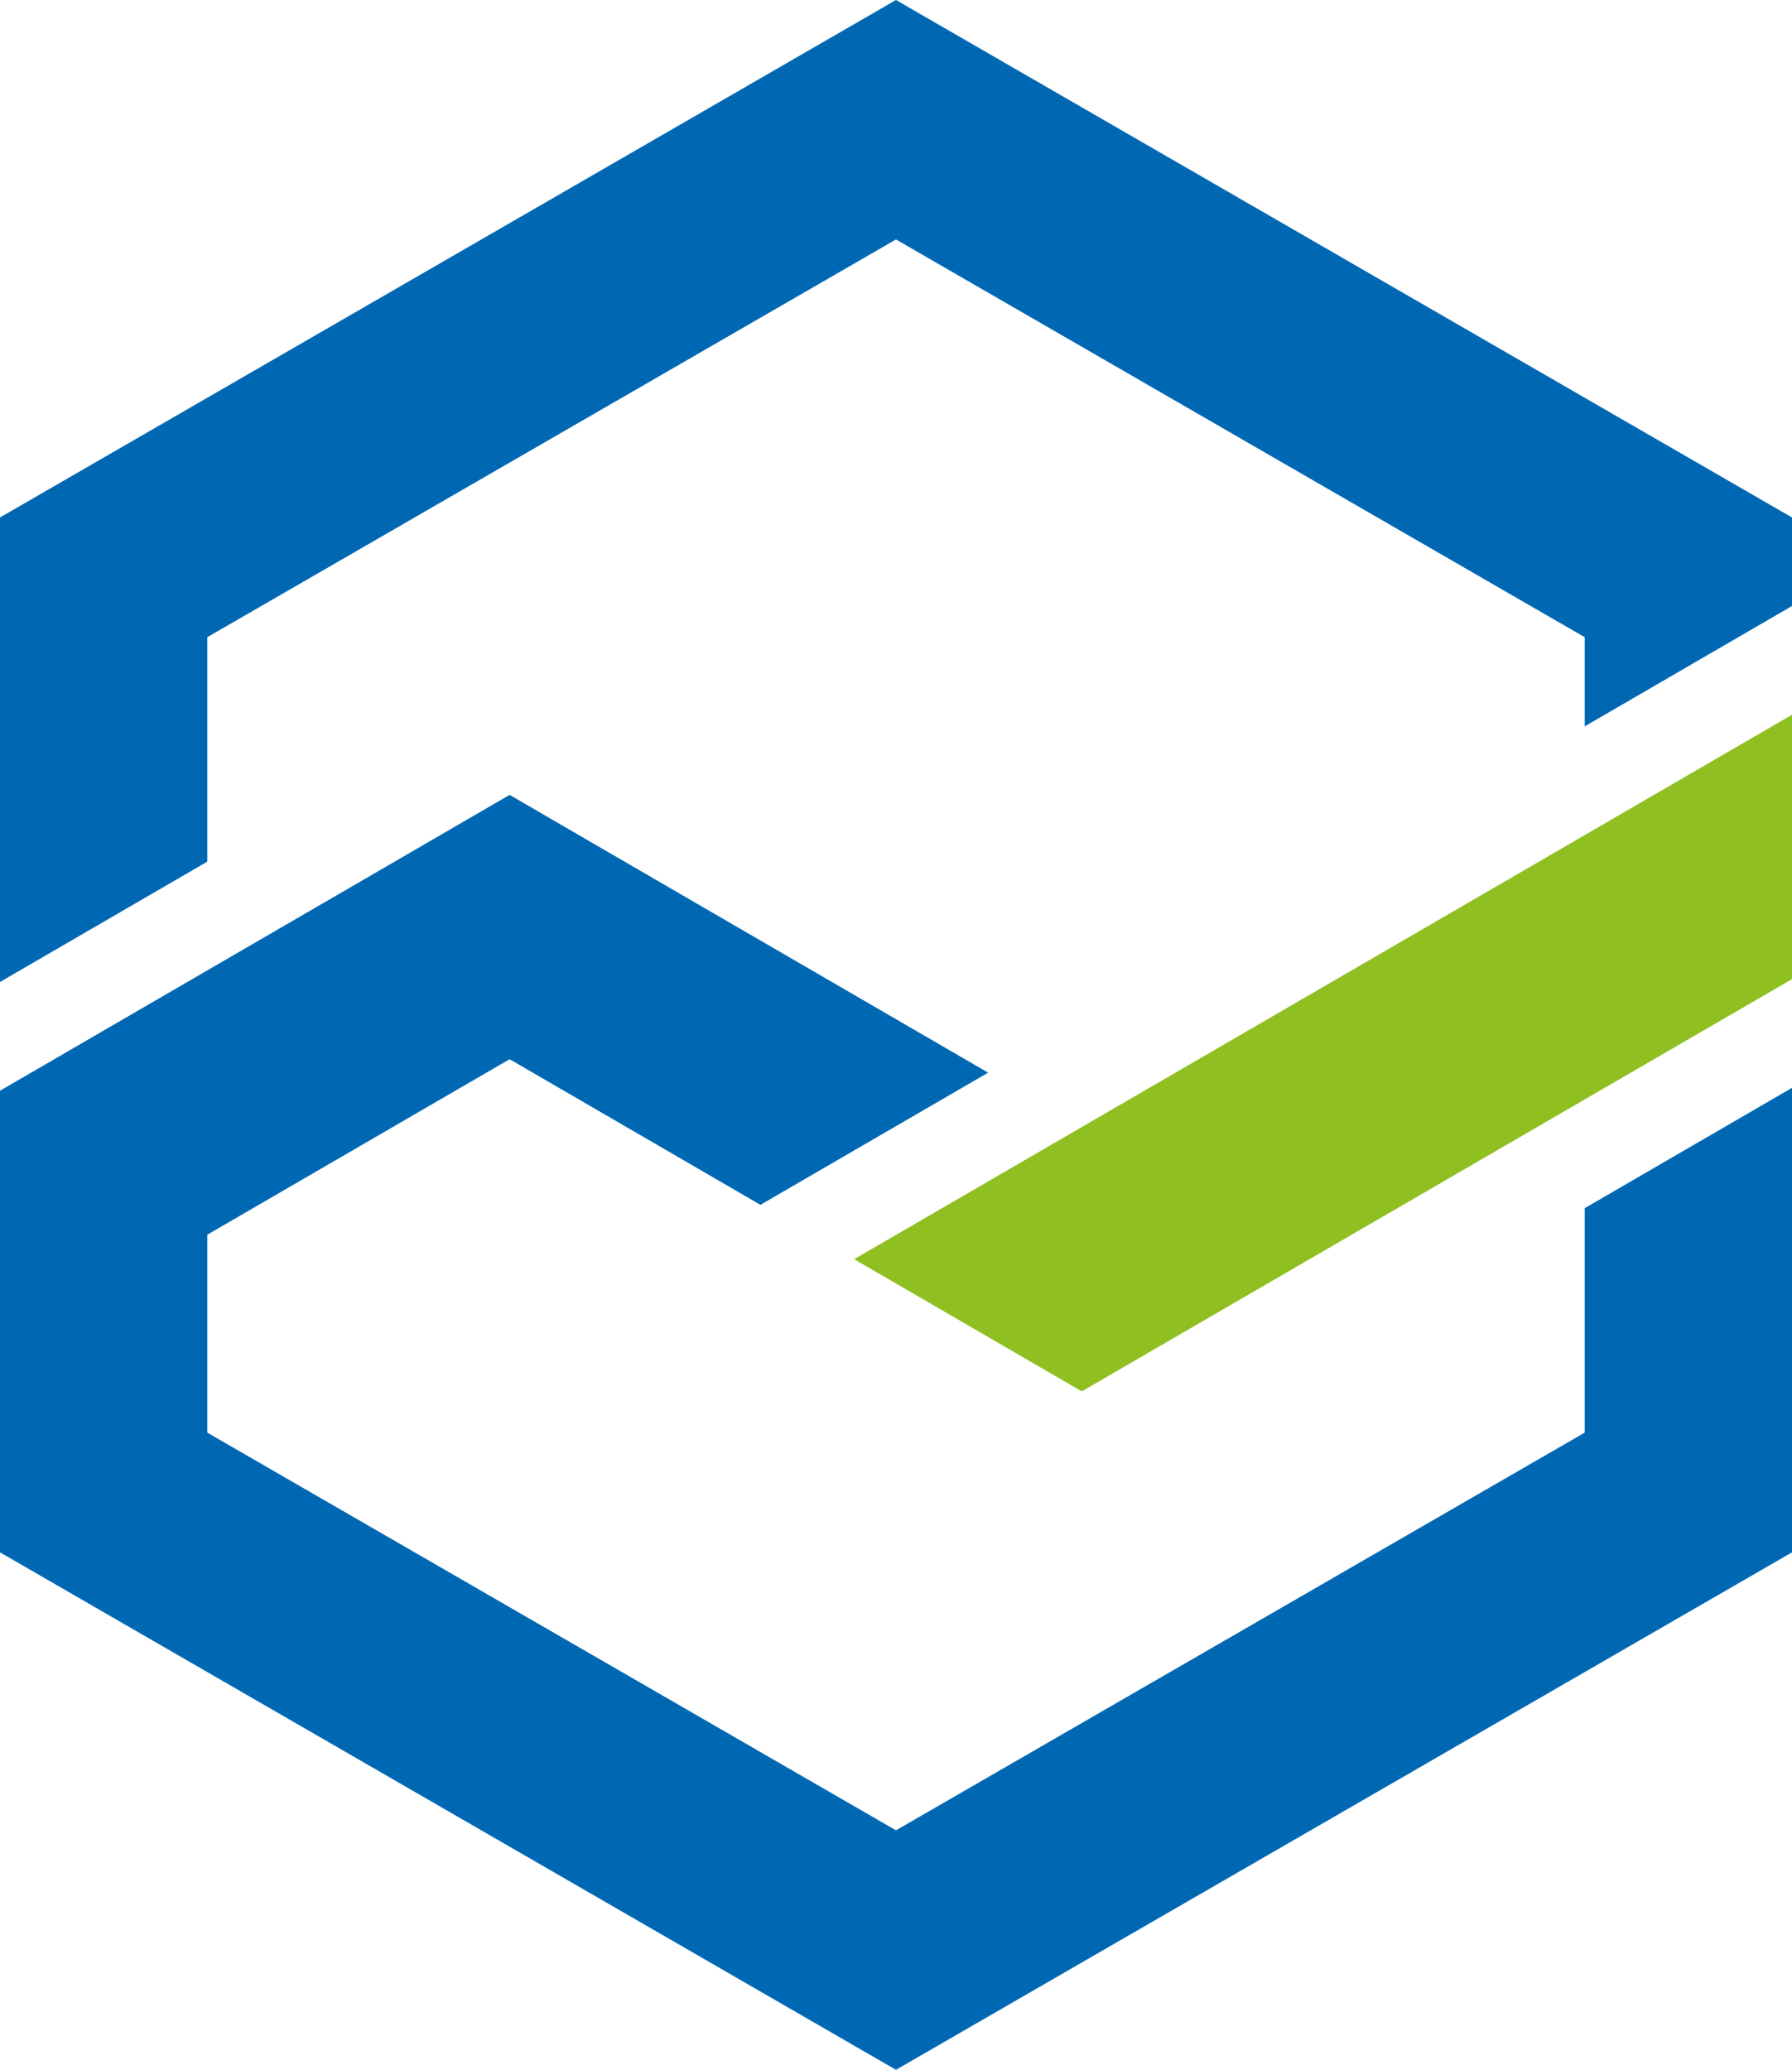 <svg id="Layer_1" data-name="Layer 1" xmlns="http://www.w3.org/2000/svg" viewBox="0 0 421.47 486.67"><defs><style>.cls-1{fill:#0068b3;}.cls-2{fill:#8fbf21;}</style></defs><polygon class="cls-1" points="421.47 121.67 210.73 0 0 121.67 0 230.89 48.76 202.59 48.76 149.82 210.73 56.3 372.71 149.82 372.71 170.79 421.47 142.49 421.47 121.67"/><polygon class="cls-1" points="372.71 336.85 210.73 430.36 48.76 336.85 48.76 290.31 119.86 249.05 178.85 283.29 232.4 252.21 173.41 217.98 119.86 186.9 66.31 217.98 48.76 228.16 0 256.46 0 318.61 0 365 210.73 486.67 421.47 365 421.47 255.78 372.71 284.08 372.71 336.85"/><polygon class="cls-2" points="372.71 196.36 254.43 265 200.89 296.07 254.43 327.15 307.99 296.07 372.71 258.51 421.47 230.22 421.47 168.06 372.71 196.36"/></svg>